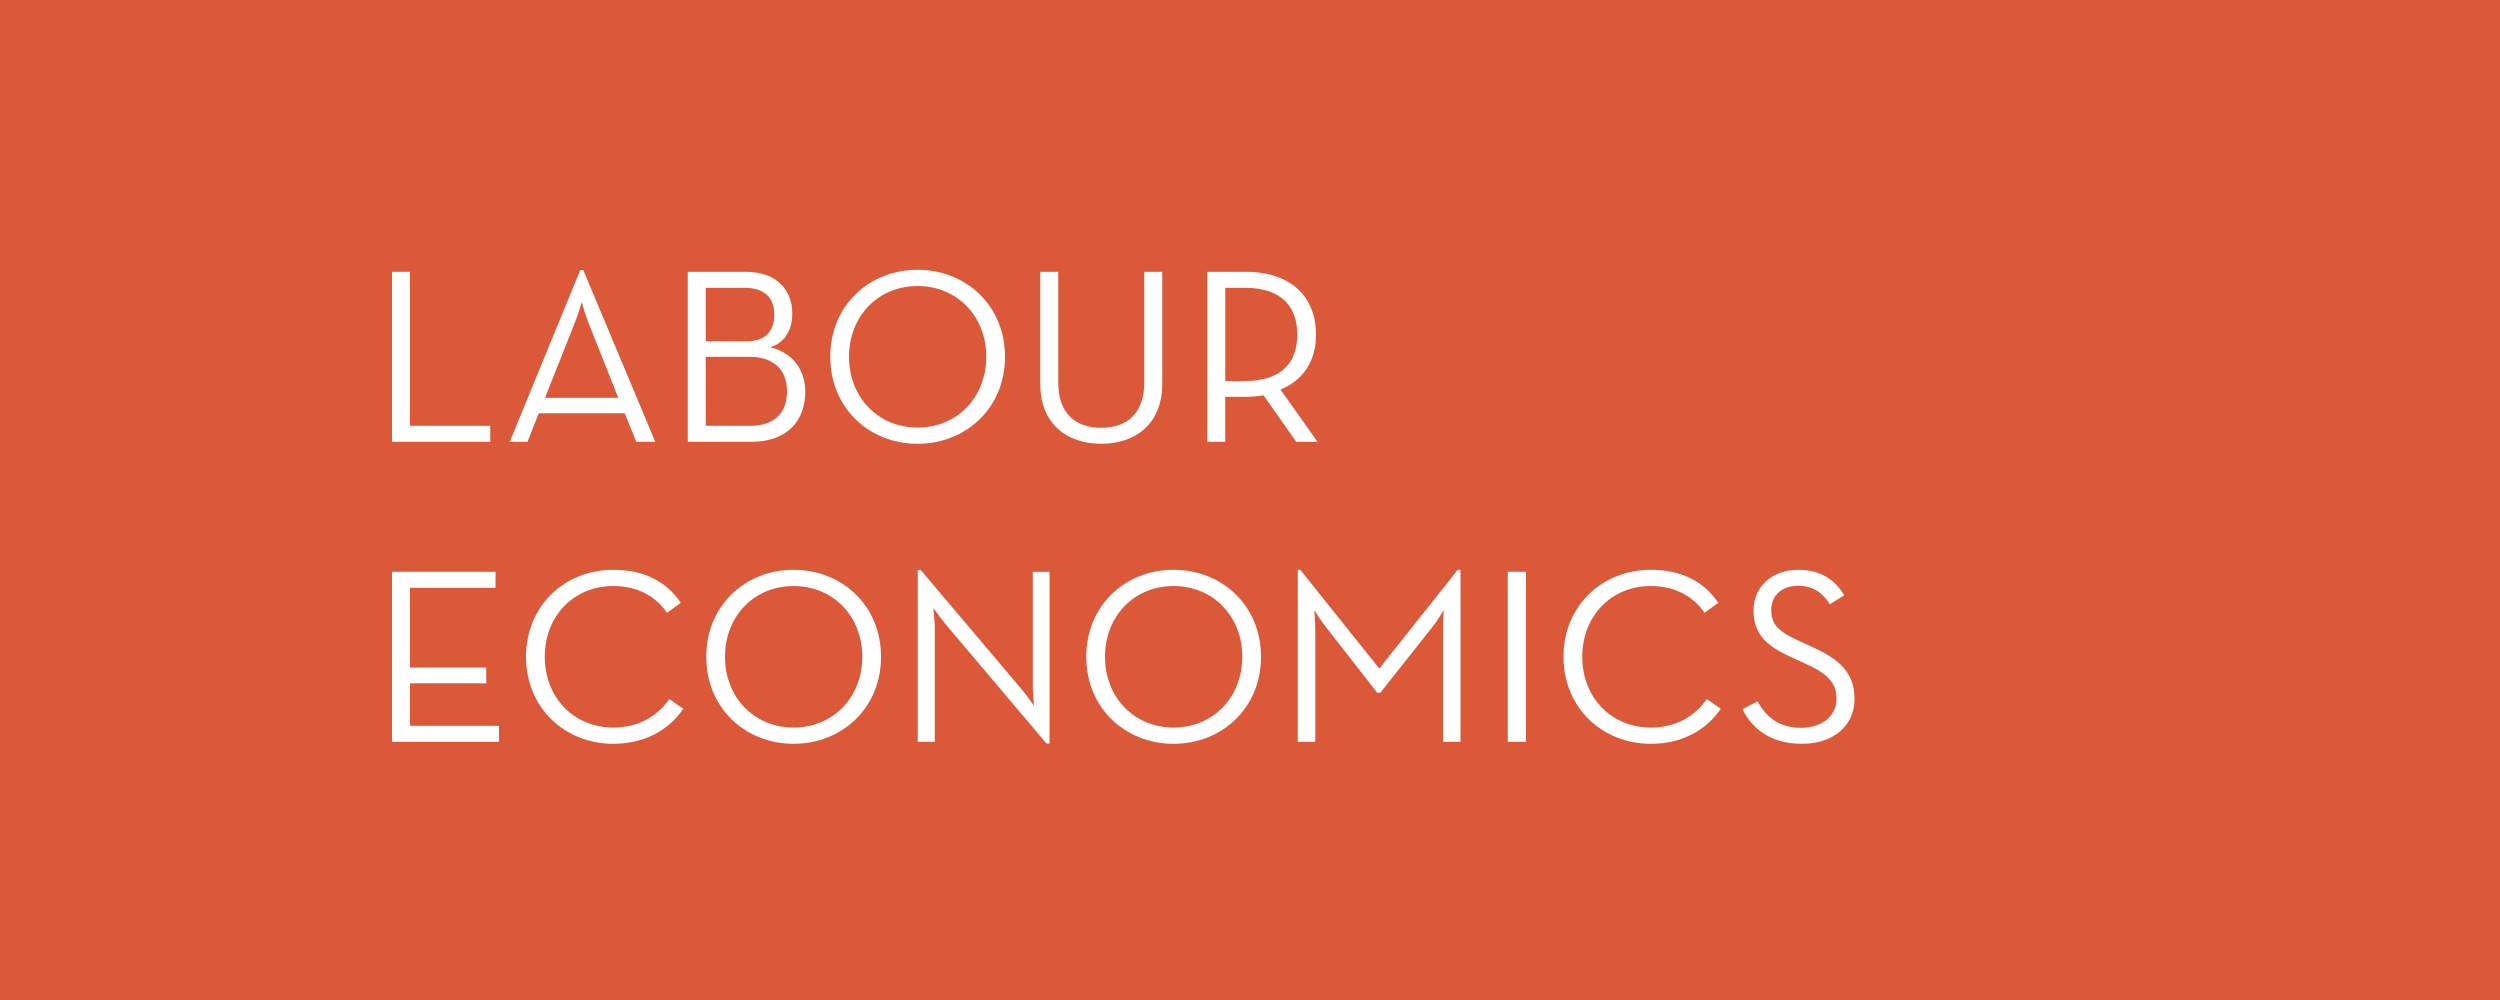 <?xml version="1.0" encoding="utf-8"?>
<!-- Generator: Adobe Illustrator 17.0.0, SVG Export Plug-In . SVG Version: 6.00 Build 0)  -->
<!DOCTYPE svg PUBLIC "-//W3C//DTD SVG 1.1//EN" "http://www.w3.org/Graphics/SVG/1.1/DTD/svg11.dtd">
<svg version="1.1" id="Layer_1" xmlns="http://www.w3.org/2000/svg" xmlns:xlink="http://www.w3.org/1999/xlink" x="0px" y="0px"
	 width="1000px" height="400px" viewBox="0 0 1000 400" enable-background="new 0 0 1000 400" xml:space="preserve">
<rect fill="#DB5938" width="1000" height="400"/>
<g>
	<path fill="#FFFFFF" d="M156.805,108.714h7.2v61.604h32.102v6.4h-39.302V108.714z"/>
	<path fill="#FFFFFF" d="M232.105,108.014h1.2l28.802,68.704h-7.601l-4.6-11.401h-34.402l-4.5,11.401h-7.101L232.105,108.014z
		 M247.306,159.117l-12.001-30.202c-1.3-3.2-2.6-8.101-2.6-8.101s-1.4,4.9-2.7,8.101l-12,30.202H247.306z"/>
	<path fill="#FFFFFF" d="M275.103,108.714h23.101c12.701,0,18.701,7.5,18.701,16.701c0,6.701-3,11.601-8.8,13.501
		c8.8,2.1,14,8.8,14,17.801c0,11.301-7,20.001-21.501,20.001h-25.501V108.714z M298.704,136.516c7.901,0,11.001-4.5,11.001-10.701
		c0-6.2-3.3-10.701-12.001-10.701h-15.401v21.401H298.704z M300.104,170.318c10.4,0,14.701-5.9,14.701-13.801
		c0-8-4.7-13.801-15.101-13.801h-17.401v27.602H300.104z"/>
	<path fill="#FFFFFF" d="M332.102,142.716c0-20.501,15.601-34.802,34.902-34.802c19.401,0,35.002,14.301,35.002,34.802
		c0,20.501-15.601,34.802-35.002,34.802C347.703,177.519,332.102,163.217,332.102,142.716z M394.506,142.716
		c0-16.201-11.601-28.302-27.502-28.302c-15.801,0-27.401,12.101-27.401,28.302c0,16.201,11.601,28.302,27.401,28.302
		C382.905,171.018,394.506,158.917,394.506,142.716z"/>
	<path fill="#FFFFFF" d="M416.101,153.517v-44.803h7.201v44.303c0,12.101,6.6,18.102,17.2,18.102c10.501,0,17.201-6,17.201-18.102
		v-44.303h7.201v44.803c0,15.901-10.601,24.002-24.402,24.002C426.602,177.519,416.101,169.418,416.101,153.517z"/>
	<path fill="#FFFFFF" d="M527.003,176.718h-8.501l-13.101-18.601c-2.3,0.4-4.799,0.6-7.2,0.6h-8.101v18.001h-7.2v-68.004h15.301
		c18.601,0,28.201,10.401,28.201,25.102c0,10.201-4.8,18.201-14.2,22.001L527.003,176.718z M497.801,152.417
		c15.401,0,21.101-7.901,21.101-18.602c0-10.7-5.801-18.701-21.101-18.701h-7.7v37.303H497.801z"/>
	<path fill="#FFFFFF" d="M156.805,228.715h41.402v6.4h-34.202v31.901h30.502v6.301h-30.502v17.001h35.602v6.4h-42.802V228.715z"/>
	<path fill="#FFFFFF" d="M210.404,262.717c0-20.501,15.601-34.802,34.902-34.802c12.001,0,21.202,4.5,27.002,13.2l-5.5,4
		c-4.4-6.5-11.701-10.7-21.501-10.7c-15.901,0-27.401,12.101-27.401,28.302s11.5,28.302,27.401,28.302
		c9.901,0,17.501-4.301,22.401-11.4l5.601,3.899c-6,8.801-15.801,14.001-28.002,14.001
		C226.005,297.519,210.404,283.218,210.404,262.717z"/>
	<path fill="#FFFFFF" d="M282.504,262.717c0-20.501,15.601-34.802,34.902-34.802c19.401,0,35.002,14.301,35.002,34.802
		s-15.601,34.802-35.002,34.802C298.105,297.519,282.504,283.218,282.504,262.717z M344.908,262.717
		c0-16.201-11.601-28.302-27.502-28.302c-15.801,0-27.401,12.101-27.401,28.302s11.601,28.302,27.401,28.302
		C333.308,291.019,344.908,278.918,344.908,262.717z"/>
	<path fill="#FFFFFF" d="M378.004,249.416c-1.9-2.3-4.7-6.301-4.7-6.301s0.6,4.801,0.6,7.701v45.902h-6.8v-68.704h1.2l40.603,48.003
		c1.9,2.3,4.7,6.3,4.7,6.3s-0.5-4.8-0.5-7.7v-45.902h6.701v68.704h-1.2L378.004,249.416z"/>
	<path fill="#FFFFFF" d="M434.503,262.717c0-20.501,15.601-34.802,34.902-34.802c19.401,0,35.001,14.301,35.001,34.802
		s-15.6,34.802-35.001,34.802C450.104,297.519,434.503,283.218,434.503,262.717z M496.907,262.717
		c0-16.201-11.601-28.302-27.501-28.302c-15.801,0-27.402,12.101-27.402,28.302s11.602,28.302,27.402,28.302
		C485.306,291.019,496.907,278.918,496.907,262.717z"/>
	<path fill="#FFFFFF" d="M519.103,227.915h1l31.602,39.502l31.402-39.502h1.1v68.804h-7v-44.902c0-3.101,0.3-7.801,0.3-7.801
		s-2.601,4.4-4.8,7.101l-20.602,26.001h-1.2l-20.301-26.001c-2.2-2.7-4.9-7.101-4.9-7.101s0.399,4.7,0.399,7.801v44.902h-7V227.915z
		"/>
	<path fill="#FFFFFF" d="M603.102,228.715h7.301v68.004h-7.301V228.715z"/>
	<path fill="#FFFFFF" d="M625.401,262.717c0-20.501,15.601-34.802,34.902-34.802c12,0,21.201,4.5,27.001,13.2l-5.5,4
		c-4.4-6.5-11.7-10.7-21.501-10.7c-15.901,0-27.402,12.101-27.402,28.302s11.501,28.302,27.402,28.302
		c9.9,0,17.501-4.301,22.401-11.4l5.6,3.899c-6,8.801-15.801,14.001-28.001,14.001C641.002,297.519,625.401,283.218,625.401,262.717
		z"/>
	<path fill="#FFFFFF" d="M697.001,283.718l6-3.2c3.2,5.7,7.9,10.601,17.501,10.601c7.9,0,14.102-4.4,14.102-11.601
		c0-6.9-4.301-10.4-12.801-14.201l-5.4-2.5c-9.701-4.4-15.001-9.101-15.001-18.601c0-9.801,7.7-16.301,17.9-16.301
		c9.101,0,14.802,4.2,18.401,10.2l-5.8,3.601c-2.601-4.201-6.201-7.4-12.602-7.4c-6.7,0-10.8,3.899-10.8,9.7
		c0,6,3.199,8.7,10.8,12.2l5.4,2.501c11.301,5,17.102,10.601,17.102,20.801c0,11.201-8.9,18.001-21.102,18.001
		C707.701,297.519,700.601,290.918,697.001,283.718z"/>
</g>
<g>
</g>
<g>
</g>
<g>
</g>
<g>
</g>
<g>
</g>
<g>
</g>
</svg>
